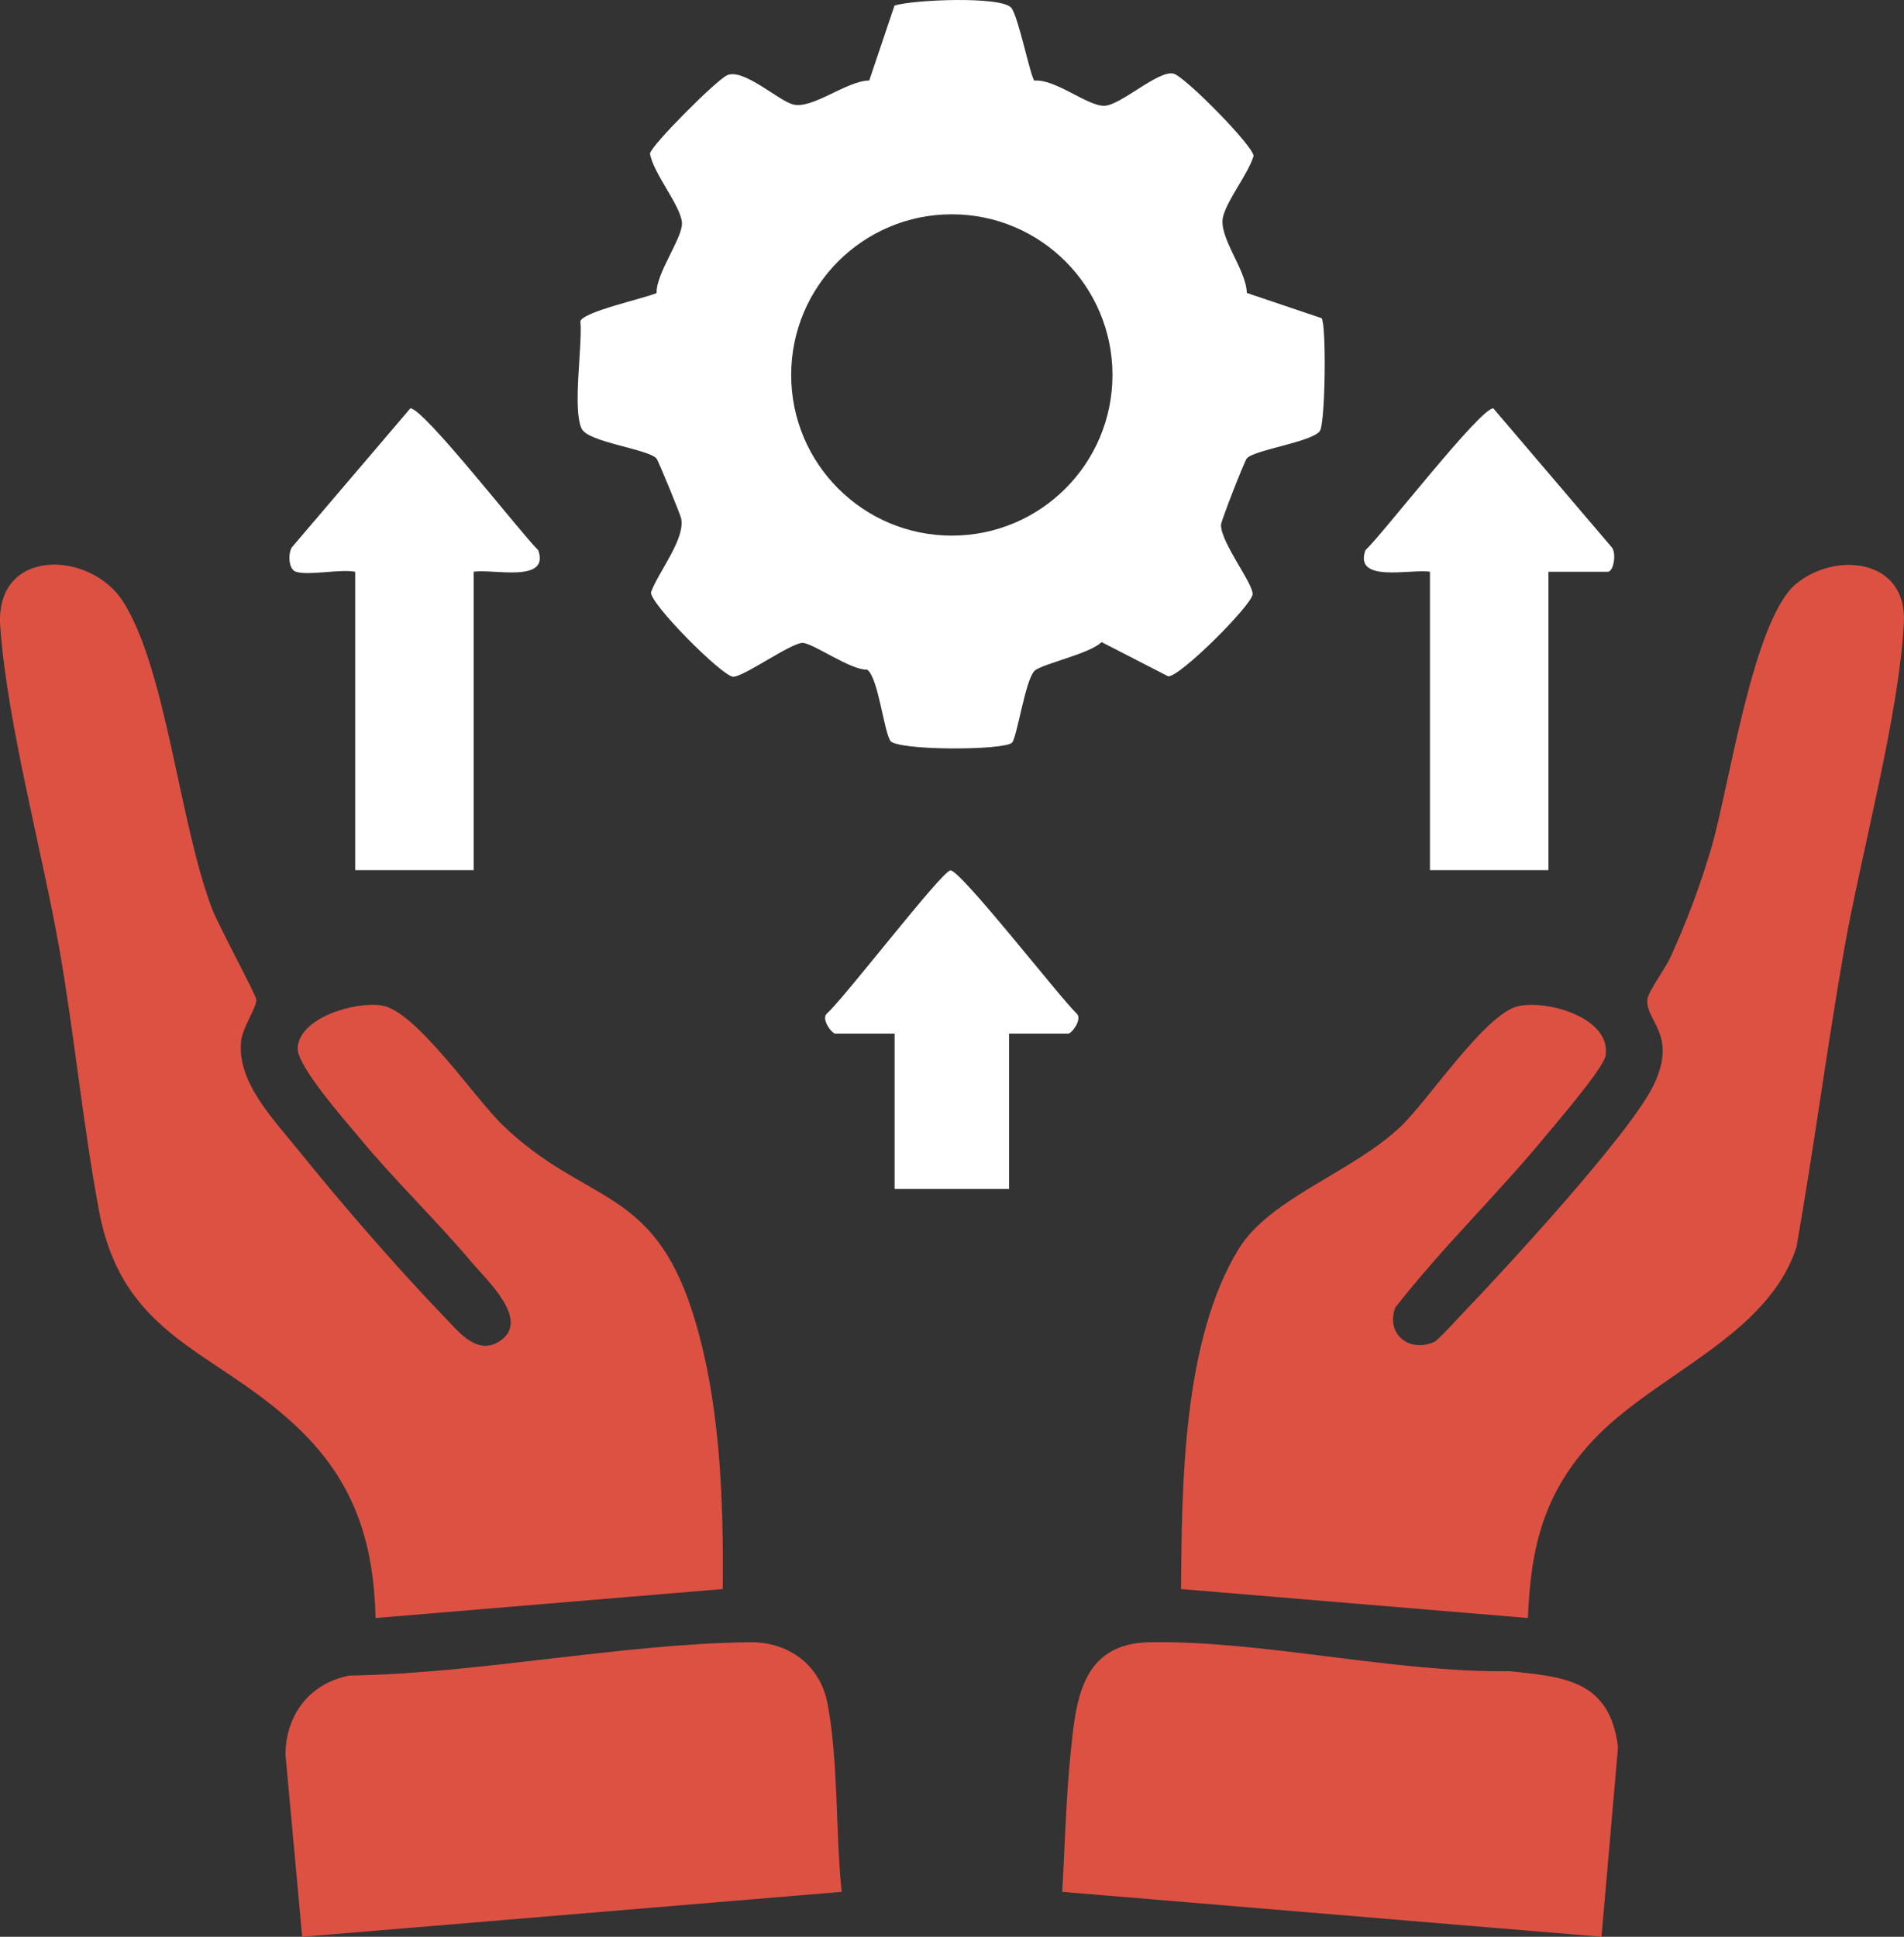 <?xml version="1.0" encoding="UTF-8"?>
<svg id="Layer_2" data-name="Layer 2" xmlns="http://www.w3.org/2000/svg" viewBox="0 0 164.39 167.2">
  <rect x="0" y="0" width="164.39" height="167.2" fill="#333333" stroke="none"/>
  <defs>
    <style>
      .cls-1 {
        fill: #fff;
      }

      .cls-2 {
        fill: #dd5143;
      }
    </style>
  </defs>
  <g id="Layer_1-2" data-name="Layer 1">
    <g>
      <g>
        <path class="cls-2" d="M62.38,137.18l-29.95,2.5c-.18-6.66-1.86-11.78-6.7-16.41-7.12-6.8-15.12-7.69-17.19-18.79-1.36-7.27-2.1-14.99-3.38-22.37C3.65,73.48.62,62.49.02,54.08c-.49-6.84,7.77-6.6,10.61-2.14,3.75,5.9,4.85,19.12,7.69,26.54.54,1.41,3.77,7.38,3.81,7.81.05.65-1.15,2.34-1.3,3.5-.46,3.55,2.8,6.86,4.92,9.49,3.73,4.64,8.56,10.2,12.68,14.48,1.24,1.29,2.83,3.34,4.8,1.96,2.54-1.79-1.2-5.2-2.49-6.73-3.1-3.68-6.63-7.05-9.7-10.76-1.22-1.47-5.42-6.21-5.34-7.75.13-2.64,4.95-4.04,7.25-3.68,2.99.47,8,7.98,10.47,10.35,7.12,6.84,12.85,5.18,16.36,16.1,2.4,7.49,2.7,16.13,2.62,23.94Z"/>
        <path class="cls-2" d="M131.92,139.68l-29.95-2.5c.07-9,.14-21.47,4.97-29.35,2.72-4.44,9.89-6.63,14.06-10.64,2.37-2.28,7.29-9.75,10.12-10.34,2.62-.54,8.03,1.08,7.5,4.3-.18,1.08-4.31,5.88-5.3,7.07-4.14,5-8.86,9.53-12.86,14.67-.81,2.25,1.16,3.9,3.34,2.97.35-.15,1.87-1.83,2.3-2.28,3.7-3.86,14.75-15.8,16.71-19.98,2.03-4.33-.74-5.43-.58-7.31.06-.67,1.57-2.72,1.99-3.64,1.4-3.07,2.6-6.26,3.55-9.5,1.51-5.17,3.58-19.62,7.27-22.72,3.41-2.86,9.63-2.21,9.34,3.33-.43,8.13-3.7,19.89-5.18,28.34-1.48,8.5-2.6,17.05-4.09,25.55-2.51,7.76-12.16,10.93-17.55,16.67-4.25,4.53-5.41,9.23-5.64,15.35Z"/>
        <g>
          <path class="cls-2" d="M72.66,163.32l-46.57,3.88-1.44-15.7c0-3.47,2.11-6.21,5.53-6.85,11.3-.19,23.37-2.74,34.55-2.88,3.38-.04,6.09,1.98,6.72,5.3.95,5.04.68,11.09,1.22,16.25Z"/>
          <path class="cls-2" d="M138.28,167.2l-46.57-3.88c.23-3.92.32-7.91.71-11.82.47-4.64.87-9.64,6.88-9.73,9.83-.15,21.03,2.64,31.04,2.5,4.79.5,8.63.8,9.36,6.54l-1.43,16.39Z"/>
        </g>
      </g>
      <path class="cls-1" d="M25.55,49.36c-.64-.2-.7-1.56-.35-2.11l10.23-12c1.17,0,9.51,10.75,11.04,12.25,1.02,2.87-3.93,1.59-5.57,1.86v25.76h-10.23v-25.76c-1.34-.25-3.99.35-5.12,0Z"/>
      <path class="cls-1" d="M123.46,49.36c-1.64-.27-6.59,1.01-5.57-1.86,1.56-1.47,9.88-12.25,11.04-12.25l10.23,12c.41.47.18,2.11-.35,2.11h-5.12v25.76h-10.23v-25.76Z"/>
      <g>
        <path class="cls-1" d="M89.3,6.96c1.82-.17,4.64,2.25,6.08,2.17s4.66-3.11,5.95-2.77c1.01.27,6.97,6.33,6.9,7.12-.52,1.62-2.2,3.65-2.62,5.18-.48,1.76,1.99,4.58,2.04,6.63l6.46,2.18c.42.62.32,9.12-.16,9.75-.73.95-5.65,1.61-6.3,2.35-.2.23-2.23,5.42-2.23,5.73-.03,1.52,2.78,5.07,2.73,6s-6.35,7.23-7.3,7.08l-5.74-2.95c-.99,1.01-5.21,1.9-5.8,2.49-.78.78-1.51,5.76-1.93,6.19-.68.69-10,.7-10.52-.17-.57-.96-1.05-5.49-1.99-6.13-1.42.06-4.7-2.31-5.58-2.31-1.01,0-5.13,2.97-6,2.92-.96-.06-7.23-6.35-7.08-7.3.62-1.73,3.01-4.63,2.59-6.41-.08-.33-1.94-4.92-2.12-5.13-.7-.81-5.87-1.4-6.45-2.55-.83-1.67.08-7.24-.12-9.31.28-.82,5.52-1.96,6.58-2.42-.06-1.7,2.27-4.78,2.19-6.07-.1-1.48-2.5-4.29-2.76-5.98.14-.74,5.74-6.35,6.67-6.76,1.38-.6,4.34,2.12,5.62,2.51,1.67.51,4.64-2.02,6.64-2.05l2.18-6.47c1.61-.51,9.21-.83,10.08.19.61.72,1.67,6.01,2,6.3ZM96.05,32.37c0-7.66-6.21-13.87-13.87-13.87s-13.87,6.21-13.87,13.87,6.21,13.87,13.87,13.87,13.87-6.21,13.87-13.87Z"/>
        <path class="cls-1" d="M87.12,89.23v13.41h-9.88v-13.41h-5.12c-.3,0-1.27-1.28-.71-1.75,1.49-1.32,9.84-12.2,10.64-12.34.81-.14,9.48,11,10.89,12.34.56.47-.41,1.75-.71,1.75h-5.12Z"/>
      </g>
    </g>
  </g>
</svg>